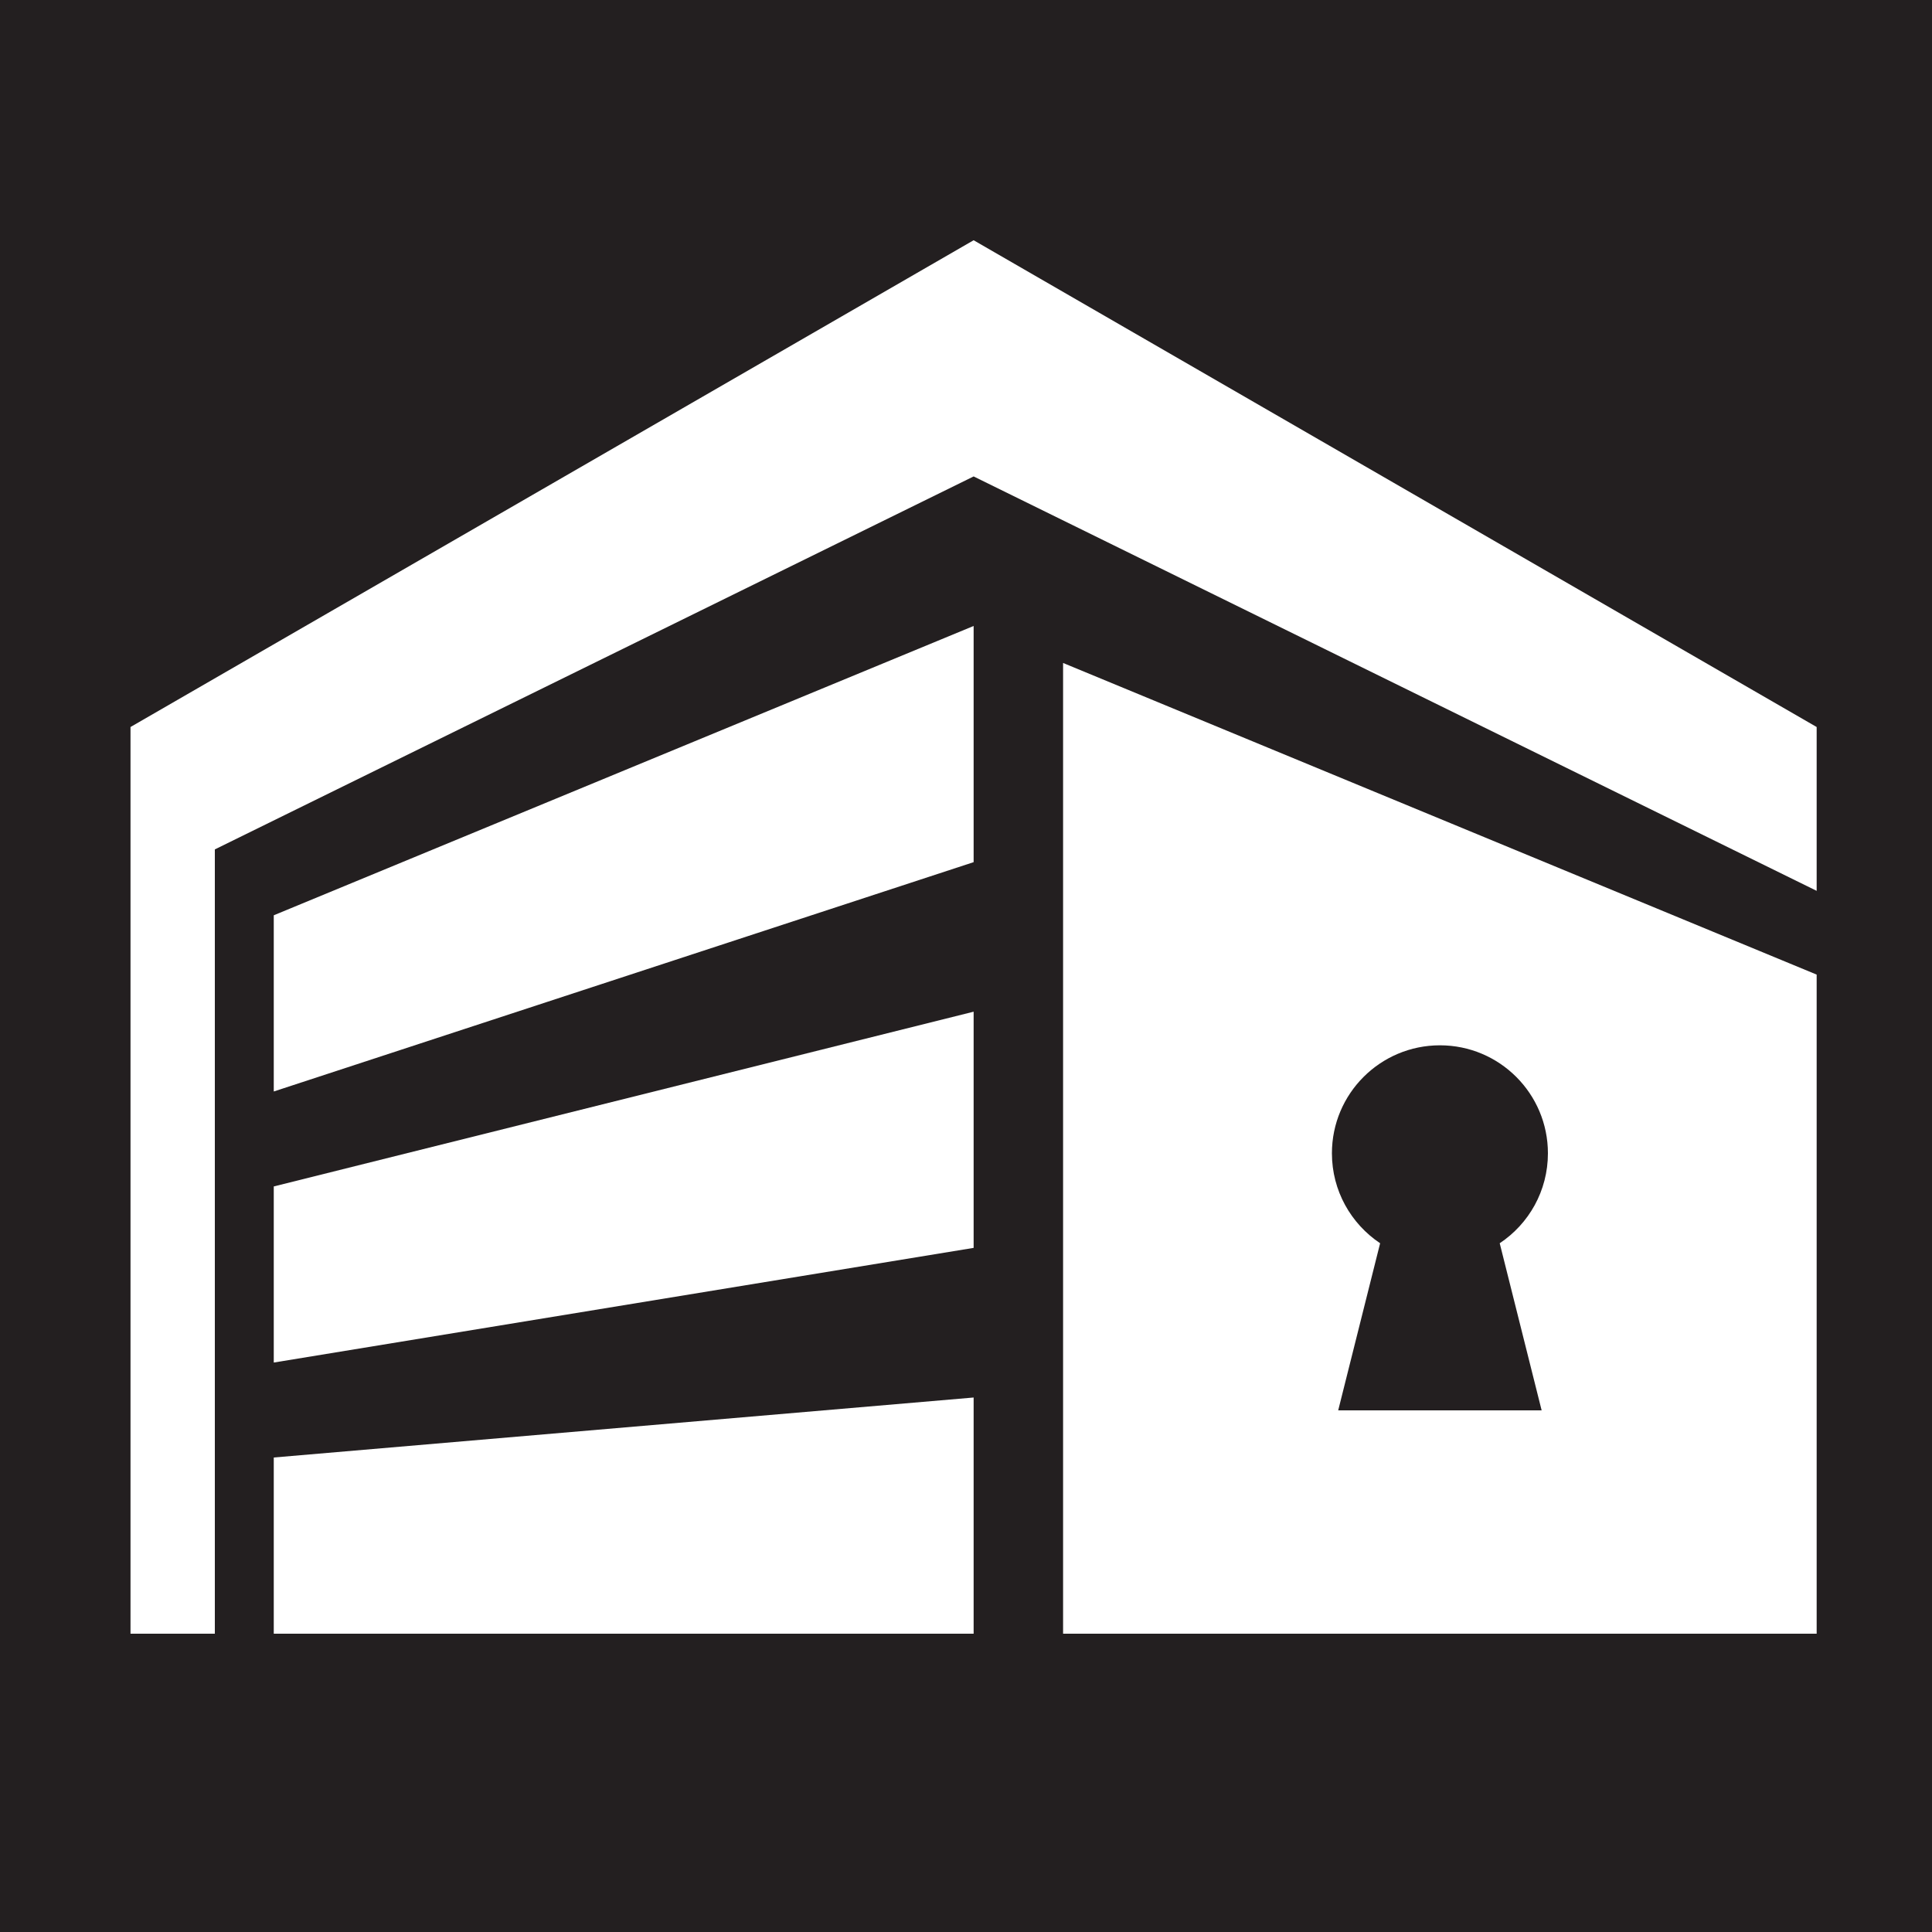 <?xml version="1.0" encoding="UTF-8"?>
<svg xmlns="http://www.w3.org/2000/svg" viewBox="0 0 200 200">
  <defs>
    <style>
      .cls-1 {
        fill: none;
      }

      .cls-2 {
        fill: #fff;
        fill-rule: evenodd;
      }

      .cls-3 {
        fill: #231f20;
      }
    </style>
  </defs>
  <g id="Layer_2">
    <rect class="cls-3" width="200" height="200"/>
    <g>
      <polygon class="cls-2" points="100.79 64.8 28.34 94.75 28.34 112.99 100.79 89.25 100.79 64.8"/>
      <polygon class="cls-2" points="100.79 144.67 28.34 150.88 28.34 169.12 100.79 169.12 100.79 144.67"/>
      <polygon class="cls-2" points="28.34 141.05 28.34 122.82 100.79 104.73 100.79 129.18 28.34 141.05"/>
      <polygon class="cls-2" points="100.79 49.32 22.24 87.93 22.24 169.12 13.51 169.12 13.51 75.26 100.79 24.87 188.06 75.26 188.06 92.22 100.79 49.32"/>
      <path class="cls-2" d="M149.06,108.21c-6.17,0-11.18,5-11.18,11.18,0,3.88,1.98,7.3,4.99,9.31l-4.34,17.3h21.06l-4.34-17.3c3.01-2,4.99-5.42,4.99-9.31,0-6.17-5-11.18-11.18-11.18M188.06,169.12h-78.01v-100.49l78.01,32.26v68.23Z"/>
    </g>
  </g>
  <g id="Layer_1">
    <path class="cls-1" d="M29.13,145.09c.31-.74-.23-1.55-1.03-1.55h-5.29c-.35,0-.64.27-.68.61h0c-.16,1.68.22,3.3,1.01,4.65.54.92,1.74,1.24,2.64.66,1.71-1.1,2.77-3.02,3.35-4.38Z"/>
  </g>
</svg>